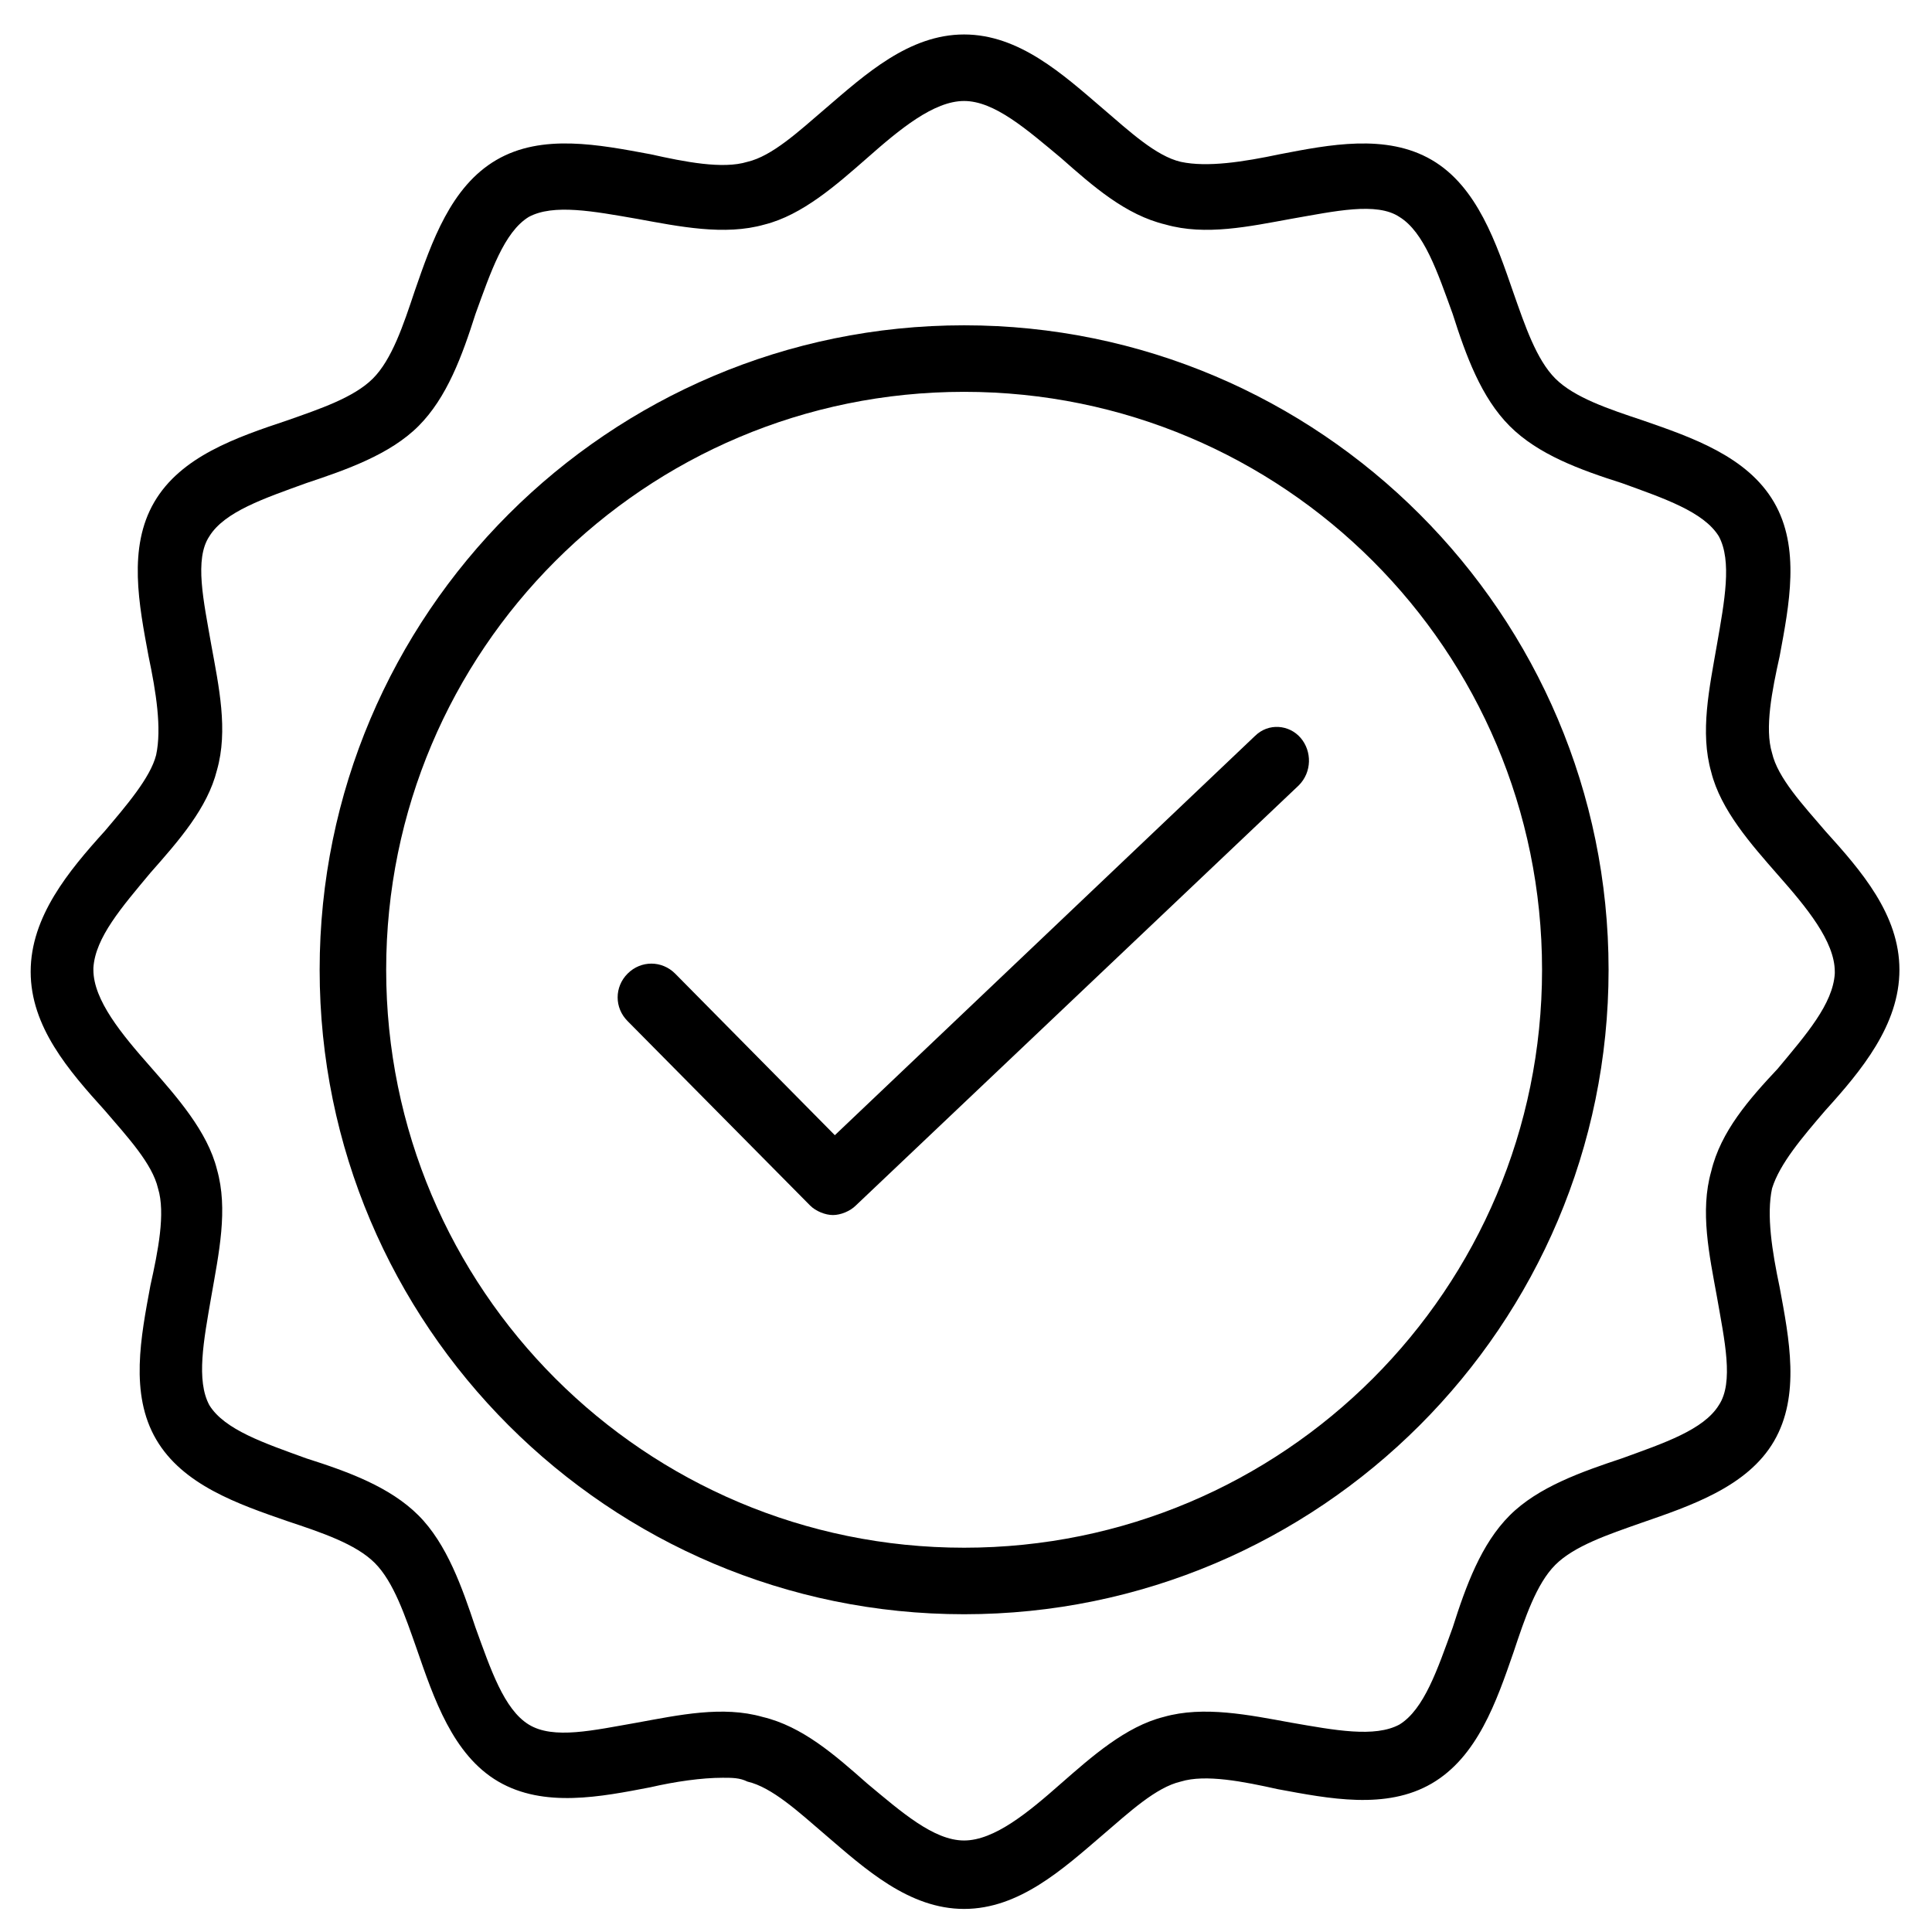 <?xml version="1.0" encoding="UTF-8"?>
<!-- Uploaded to: ICON Repo, www.svgrepo.com, Generator: ICON Repo Mixer Tools -->
<svg fill="#000000" width="800px" height="800px" version="1.1" viewBox="144 144 512 512" xmlns="http://www.w3.org/2000/svg">
 <g>
  <path d="m399.5 230.21c-94.215 0-170.79 76.578-170.79 170.79 0 94.211 76.578 170.79 170.79 170.79 94.211 0 170.79-76.578 170.79-170.79-0.004-94.215-76.582-170.79-170.79-170.79zm0 323.95c-84.641 0-153.16-68.52-153.16-153.16 0-84.641 68.52-153.16 153.16-153.16 84.641 0 153.16 68.52 153.16 153.16 0 84.637-68.52 153.16-153.16 153.16z"/>
  <path d="m627.72 438.29c9.574-10.578 19.648-22.672 19.648-37.281 0-14.609-10.078-26.199-19.648-36.777l3.023-2.519-3.023 2.519c-6.047-7.055-12.594-14.105-14.105-20.656-2.016-6.551 0-16.625 2.016-25.695 2.519-13.602 5.543-28.719-1.512-40.809-7.055-12.09-21.664-17.129-34.762-21.664-9.07-3.023-18.137-6.047-23.176-11.082-5.039-5.039-8.062-14.105-11.082-22.672-4.535-13.098-9.574-28.215-21.664-35.266-12.09-7.055-27.207-4.031-40.305-1.512-9.574 2.016-19.145 3.527-26.199 2.016-6.551-1.512-13.602-8.062-20.656-14.105-10.582-9.074-22.168-19.652-36.777-19.652s-26.199 10.578-36.777 19.648c-7.055 6.047-14.105 12.594-20.656 14.105-6.551 2.016-16.625 0-25.695-2.016-13.602-2.519-28.719-5.543-40.809 1.512-12.09 7.055-17.129 21.664-21.664 34.762-3.023 9.07-6.047 18.137-11.082 23.176-5.039 5.039-14.105 8.062-22.672 11.082-13.602 4.535-28.215 9.574-35.266 21.664-7.055 12.094-4.035 27.207-1.516 40.812 2.016 9.574 3.527 19.145 2.016 26.199-1.512 6.047-8.062 13.602-13.602 20.152-9.574 10.578-19.648 22.672-19.648 37.281s10.078 26.199 19.648 36.777c6.047 7.055 12.594 14.105 14.105 20.656 2.016 6.551 0 16.625-2.016 25.695-2.519 13.602-5.543 28.719 1.512 40.809 7.055 12.09 21.664 17.129 34.762 21.664 9.07 3.023 18.137 6.047 23.176 11.082 5.039 5.039 8.062 14.105 11.082 22.672 4.535 13.098 9.574 28.215 21.664 35.266 12.09 7.055 27.207 4.031 40.305 1.512 6.551-1.512 13.602-2.519 19.145-2.519 2.519 0 4.535 0 6.551 1.008 6.551 1.512 13.602 8.062 20.656 14.105 10.578 9.07 22.168 19.648 36.777 19.648 14.609 0 26.199-10.578 36.777-19.648 7.055-6.047 14.105-12.594 20.656-14.105 6.551-2.016 16.625 0 25.695 2.016 13.602 2.519 28.719 5.543 40.809-1.512 12.09-7.055 17.129-21.664 21.664-34.762 3.023-9.07 6.047-18.137 11.082-23.176 5.039-5.039 14.105-8.062 22.672-11.082 13.098-4.535 28.215-9.574 35.266-21.664 7.055-12.09 4.031-27.207 1.512-40.809-2.016-9.574-3.527-19.145-2.016-26.199 2.019-6.551 8.066-13.605 14.109-20.656zm-30.227 16.121c-3.023 10.578-0.504 22.168 1.512 33.25 2.016 11.586 4.535 22.672 0.504 28.719-4.031 6.551-14.609 10.078-25.695 14.105-10.578 3.527-22.168 7.559-29.727 15.113-7.559 7.559-11.586 18.641-15.113 29.727-4.031 11.082-7.559 21.664-14.105 25.695-6.551 3.527-17.129 1.512-28.719-0.504-11.082-2.016-23.176-4.535-33.754-1.512-10.078 2.519-19.145 10.578-27.207 17.633-8.566 7.559-17.633 15.113-25.695 15.113s-16.625-7.559-25.695-15.113c-8.566-7.559-17.129-15.113-27.711-17.633-10.578-3.023-22.168-0.504-33.25 1.512-11.586 2.016-22.168 4.535-28.719 0.504-6.551-4.031-10.078-14.609-14.105-25.695-3.527-10.578-7.559-22.168-15.113-29.727-7.559-7.559-18.641-11.586-29.727-15.113-11.082-4.031-21.664-7.559-25.695-14.105-3.527-6.551-1.512-17.129 0.504-28.719 2.016-11.586 4.535-23.176 1.512-33.754-2.519-10.078-10.578-19.145-17.633-27.207-7.559-8.566-15.113-17.633-15.113-25.695v-0.504c0.504-8.062 7.559-16.121 15.113-25.191 7.559-8.566 15.113-17.129 17.633-27.207 3.023-10.578 0.504-22.168-1.512-33.25-2.016-11.586-4.535-22.672-0.504-28.719 4.031-6.551 14.609-10.078 25.695-14.105 10.578-3.527 22.168-7.559 29.727-15.113 7.559-7.559 11.586-18.641 15.113-29.727 4.031-11.082 7.559-21.664 14.105-25.695 6.551-3.527 17.129-1.512 28.719 0.504 11.082 2.016 23.176 4.535 33.754 1.512 10.078-2.519 19.145-10.578 27.207-17.633 8.566-7.559 17.633-15.113 25.695-15.113s16.625 7.559 25.695 15.113c8.566 7.559 17.129 15.113 27.711 17.633 10.578 3.023 22.168 0.504 33.25-1.512 11.586-2.016 22.672-4.535 28.719-0.504 6.551 4.031 10.078 14.609 14.105 25.695 3.527 11.082 7.559 22.168 15.113 29.727 7.559 7.559 18.641 11.586 29.727 15.113 11.082 4.031 21.664 7.559 25.695 14.105 3.527 6.551 1.512 17.129-0.504 28.719-2.016 11.586-4.535 23.176-1.512 33.754 2.519 10.078 10.578 19.145 17.633 27.207 7.559 8.566 15.113 17.633 15.113 25.695v0.504c-0.504 8.062-7.559 16.121-15.113 25.191l-3.023-2.519 3.023 2.519c-7.559 8.062-15.113 16.625-17.633 27.207z"/>
  <path d="m476.58 339.04-111.34 105.8-42.32-42.824c-3.527-3.527-9.07-3.527-12.594 0-3.527 3.527-3.527 9.07 0 12.594l48.367 48.871c1.512 1.512 4.031 2.519 6.047 2.519s4.535-1.008 6.047-2.519l117.39-111.34c3.527-3.527 3.527-9.07 0.504-12.594-3.027-3.527-8.566-4.031-12.094-0.504z"/>
 </g>
</svg>